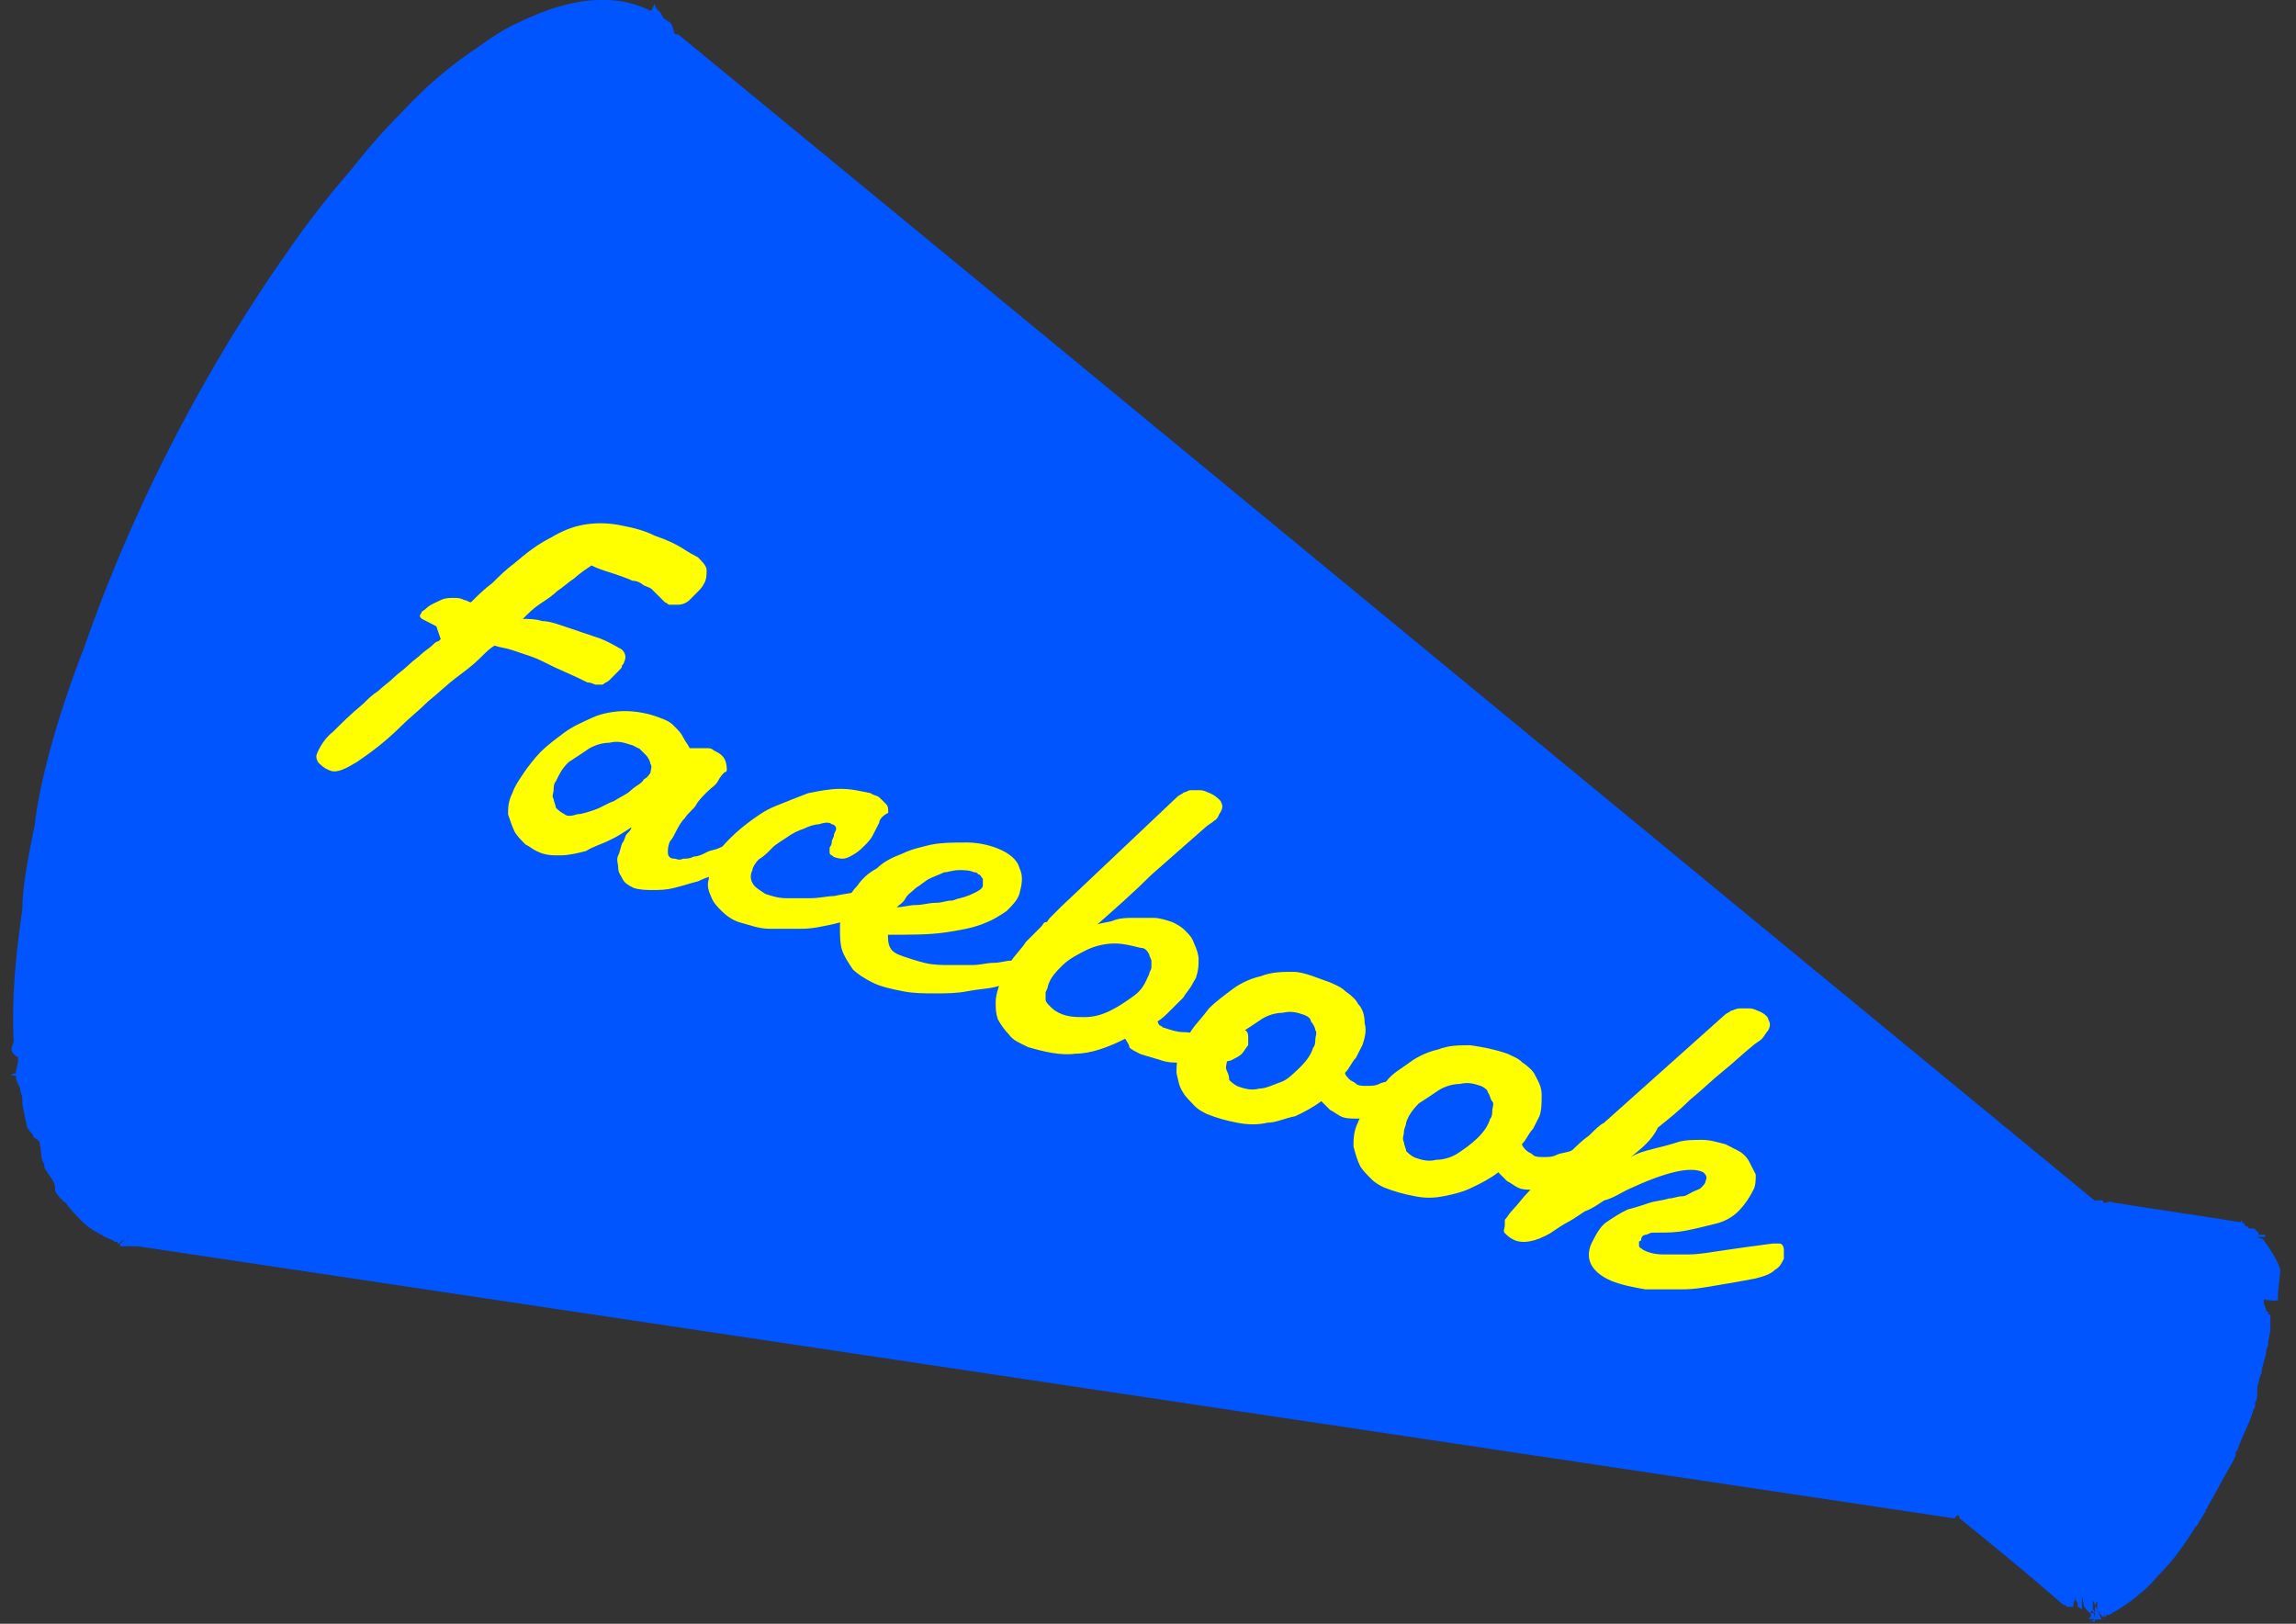 <?xml version="1.0" encoding="utf-8"?>
<!-- Generator: Adobe Illustrator 18.0.0, SVG Export Plug-In . SVG Version: 6.00 Build 0)  -->
<!DOCTYPE svg PUBLIC "-//W3C//DTD SVG 1.1//EN" "http://www.w3.org/Graphics/SVG/1.1/DTD/svg11.dtd">
<svg version="1.1" id="レイヤー_1" xmlns="http://www.w3.org/2000/svg" xmlns:xlink="http://www.w3.org/1999/xlink" x="0px"
	 y="0px" viewBox="0 0 841.9 595.3" enable-background="new 0 0 841.9 595.3" xml:space="preserve">
<rect x="0" y="0" width="841.9" height="595.3" fill="#333333" stroke="none"/>
<g id="レイヤー_1_1_">
</g>
<g id="レイヤー_3">
	<g>
		<g>
			<path fill="#0055FF" d="M771.2,593.7L771.2,593.7L771.2,593.7L771.2,593.7z"/>
			<path fill="#0055FF" d="M835.3,476.5C835.3,475.7,835.3,475.7,835.3,476.5L835.3,476.5C835.3,475.7,835.3,475.7,835.3,476.5
				c0-0.8,0-0.8,0-1.6c0-3.2,0.8-6.3,0.8-9.5c-0.8-3.2-4-7.9-6.3-11.1l-2.4-0.8l0,0h2.4h0.8c0,0,0-1.6,0-0.8l0,0l0,0l0,0l0,0h-2.4
				h-2.4l0,0c0,0,2.4,0,1.6,0h0.8V452l0,0l0,0l0,0c-0.8-0.8-0.8-0.8-1.6-1.6l0,0c0,0,0,0-0.8,0l0,0l0,0l0,0c0,0,0,0-0.8,0
				c0,0-0.8,0-0.8-0.8l0,0c0,0,0,0-0.8,0l-0.8-1.6v-1.6l0,0v1.6v0.8l0,0l-0.8-1.6v-1.6l0,0v1.6v0.8l0,0l0,0l0,0l0,0l0,0l0,0l0,0l0,0
				h-0.8l0,0l0,0l0,0c-15-2.4-30.9-4.7-45.9-7.1c-0.8,0-1.6-0.8-2.4,0l0,0l0,0l0,0H772h-0.8l0,0l0,0v-3.2l0,0v1.6v0.8l0,0l0,0
				c0,0,0,0-0.8,0l0,0h-0.8l0,0c0,0,0,0-0.8,0l0,0l0,0c0,0,0,0-0.8,0l0,0l0,0c-173.4-142.5-345.9-285-519.3-427.5l0.8-0.8l0,0
				l-0.8,0.8H248l0,0l0,0l0,0l0,0l0,0l0,0c0,0-0.8,0-0.8-0.8c-0.8-3.2-1.6-4-2.4-4L244,7.1c-0.8,0-1.6-2.4-2.4-3.2
				c-0.8,0-1.6-2.4-1.6-2.4l0,0l-0.8,1.6c0,0,0,0.8-0.8,0.8c-14.2-7.1-30.9-4-47.5,4c-5.5,2.4-10.3,5.5-15.8,9.5
				c-9.5,6.3-19,14.2-27.7,23.7c-6.3,6.3-12.7,13.5-18.2,20.6c-4.7,5.5-9.5,11.1-14.2,17.4c-5.5,7.1-10.3,14.2-15.8,22.2
				C73,140.1,48.5,186.8,31.1,236.7c-9.5,24.5-15.8,46.7-18.2,64.1c0,0,0,0,0,0.8c-2.4,11.9-4.7,23-4.7,31.7
				c-2.4,16.6-4,32.5-3.2,48.3c0,0.8-0.8,2.4-0.8,3.2l0,0c0,0.8,0.8,1.6,1.6,2.4c0,0,0.8,0,0.8,0.8v0.8l0,0c0,1.6-0.8,3.2-0.8,4.7
				c0,0-1.6,0-1.6,0.8l0,0h1.6c0,1.6,0.8,3.2,1.6,4.7c0,1.6,0.8,2.4,0.8,4c0,0.8,0,0.8,0,1.6s0.8,4,1.6,7.9c0,1.6,2.4,3.2,2.4,4
				c0,0.8,1.6,0.8,2.4,2.4l0,0l0,0v0.8l0,0c0.8,2.4,0,4.7,1.6,7.1c0,0.8,0,1.6,0.8,2.4c0.8,1.6,3.2,4,3.2,6.3l0,0v0.8
				c0,0,0,0.8,0.8,1.6c0.8,0.8,0.8,1.6,1.6,1.6l0,0c0,0.8,0.8,0.8,1.6,1.6c1.6,2.4,4,4.7,5.5,6.3c2.4,2.4,4.7,4,7.9,5.5
				c0.8,0.8,1.6,0.8,3.2,1.6l0,0c0.8,0,0.8,0.8,1.6,0.8l0,0l0,0l0,0c0.8,0,0.8,0,0.8,0.8l0,0c0.8,0,1.6-1.6,2.4-1.6
				c0.8,0,0.8-1.6,1.6-1.6l0,0l-3.2,3.2v0.8h2.4h0.8h0.8c0.8,0,1.6,0,2.4,0c221.6,33.2,444.1,66.5,665.7,99.7l0,0l0,0c0,0,0,0,0.8,0
				l0,0c0,0,0-0.8,0.8-0.8v-0.8l0,0c0,0,0,0.8,0.8,0.8v0.8l0,0l0,0l0,0l0,0l0,0l0,0l0,0l0,0l0,0l0,0l0,0l0,0l0,0l0,0
				c12.7,10.3,25.3,20.6,38,31.7l0,0l0,0l0,0l0,0l0,0l0,0l0,0l0,0l0,0l0,0l0,0l0,0v0.8l0,0l0,0v-0.8l0,0l0,0l0,0l0,0h-1.6H753l0,0
				h2.4h0.8c0,0,1.6,0,1.6,0.8c0,0,0,0,0.8,0h0.8l0,0c0,0,0,0,0.8,0c0,0,0-2.4,0.8-2.4v-2.4l0,0c0,0,0,3.2,0.8,3.2v1.6
				c0.8,0,0.8,0.8,1.6,0.8v-2.4V585l0,0l0,0l0.8,4c0,0,1.6,2.4,2.4,2.4h1.6l-0.8-1.6l-1.6,0.8h0.8h0.8l0.8,2.4l-1.6,0.8l-0.8-0.8
				c0,0-0.8,0,0,0l0,0l0,0c0.8,0,0.8,0,1.6,0c0,0,0,0-0.8,0c0,0,0-3.2,0.8-3.2v-3.2l0,0l3.2,7.1l0,0c0,0-1.6,0-2.4,0h-0.8h-0.8l0,0
				c0,0,0,0,0.8,0v-3.2v-3.2l0,0l0,0l0,0v3.2v1.6l0.8,0.8v0.8v0.8l0,0l0,0h-0.8h-0.8l0,0l1.6-0.8h-0.8h0.8l0,0v-3.2
				c0,0,0-3.2,0.8-3.2l0,0v3.2c0.8,0,0.8,1.6,1.6,1.6c0,0,0,0.8,0.8,0.8v-2.4v-2.4l0,0v3.2c0,0,0,1.6,0.8,1.6v-2.4v-2.4l0,0v2.4
				v-1.6v-1.6l0,0v2.4v1.6v0.8c0.8,0,1.6,0,2.4-0.8l0,0l0,0l0,0l0,0c1.6-0.8,4-2.4,6.3-4c3.2-2.4,7.1-5.5,10.3-9.5l0.8-0.8
				c4.7-4.7,8.7-10.3,12.7-16.6c0,0,0-0.8,0.8-0.8c0-0.8,0.8-0.8,0.8-1.6c0.8-0.8,0.8-1.6,1.6-2.4c0-0.8,0.8-0.8,0.8-1.6
				s0.8-0.8,0.8-1.6c2.4-4,4.7-8.7,7.9-14.2c0.8-1.6,1.6-2.4,2.4-4.7v-0.8c0-0.8,0.8-0.8,0.8-1.6c1.6-4.7,4-8.7,5.5-13.5
				c0-0.8,0.8-1.6,0.8-1.6l0,0v-0.8l0,0v-0.8c0.8-1.6,0.8-2.4,0.8-4c0,0,0,0,0-0.8l0,0l0,0l0,0V509l0,0l0,0v-0.8
				c0.8-1.6,0.8-4,1.6-4.7c0,0,0,0,0-0.8s0.8-3.2,1.6-6.3c0-0.8,0-1.6,0.8-3.2c0,0,0,0,0-0.8c0-1.6,0.8-3.2,0.8-5.5V486v-0.8
				c0-0.8,0-2.4,0-3.2h-1.6l-1.6,0.8l0,0l1.6-0.8h0.8v-0.8l-0.8-0.8c0-0.8-0.8-2.4-0.8-2.4l0,0c0,0,0,0,0-0.8l0,0c0,0,0,0,0-0.8
				C835.3,477.3,835.3,476.5,835.3,476.5z M768.1,437.8L768.1,437.8L768.1,437.8L768.1,437.8z M46.9,456.8L46.9,456.8L46.9,456.8
				L46.9,456.8L46.9,456.8L46.9,456.8z M46.9,456.8L46.9,456.8L46.9,456.8L46.9,456.8z M831.4,452L831.4,452L831.4,452L831.4,452z
				 M825.1,448L825.1,448L825.1,448L825.1,448z M767.3,593.7L767.3,593.7L767.3,593.7L767.3,593.7z"/>
		</g>
		<g>
			<path fill="#FFFF00" d="M226.6,246.2c-1.6,1.6-2.4,2.4-3.2,3.2c-0.8,0.8-1.6,0.8-2.4,1.6c-0.8,0-1.6,0-2.4,0
				c-0.8,0-1.6-0.8-3.2-0.8c-4.7-2.4-8.7-4-11.9-5.5c-3.2-1.6-6.3-3.2-8.7-4c-2.4-0.8-4.7-1.6-7.1-2.4c-2.4-0.8-4-0.8-6.3-1.6
				c-1.6,0.8-3.2,2.4-5.5,4.7c-2.4,2.4-5.5,4.7-8.7,7.1c-3.2,2.4-6.3,5.5-10.3,8.7c-3.2,3.2-7.1,6.3-9.5,8.7
				c-6.3,6.3-11.9,10.3-16.6,13.5c-4,2.4-7.1,4-9.5,3.2c-2.4-0.8-4-2.4-4.7-3.2c-0.8-1.6-0.8-2.4,0-4c0.8-1.6,2.4-4.7,5.5-7.1
				c3.2-3.2,6.3-6.3,11.1-10.3c1.6-1.6,3.2-3.2,5.5-4.7c1.6-1.6,4-3.2,5.5-4.7c1.6-1.6,4-3.2,5.5-4.7c1.6-1.6,4-3.2,4.7-4
				s3.2-2.4,4-3.2c0.8-0.8,1.6-1.6,2.4-1.6l0.8-0.8l0,0l0,0l0,0l-1.6-4.7c-1.6-0.8-3.2-1.6-4.7-2.4c-1.6-0.8-1.6-1.6-0.8-2.4
				c0-0.8,0.8-0.8,1.6-1.6c1.6-1.6,4-2.4,5.5-3.2c1.6-0.8,3.2-0.8,4.7-0.8c1.6,0,2.4,0,4,0.8c0.8,0,1.6,0.8,2.4,0.8
				c2.4-2.4,4.7-4.7,7.9-7.1c2.4-2.4,4.7-4.7,7.9-7.1c4.7-4,8.7-7.1,13.5-9.5c4-2.4,7.9-4,11.9-4.7s7.9-0.8,12.7,0
				c4,0.8,8.7,1.6,13.5,4c4.7,1.6,7.9,3.2,10.3,4.7c2.4,1.6,4,2.4,5.5,3.2c1.6,1.6,3.2,3.2,3.2,4.7c0,1.6,0,3.2-0.8,4.7
				c-0.8,1.6-1.6,2.4-2.4,3.2c-0.8,0.8-2.4,2.4-3.2,3.2c-0.8,0.8-2.4,1.6-4,1.6c-1.6,0-2.4,0-3.2,0c-0.8,0-0.8-0.8-1.6-0.8
				c-0.8-0.8-1.6-1.6-2.4-2.4c-0.8-0.8-1.6-1.6-2.4-2.4c-0.8-0.8-1.6-0.8-3.2-1.6c-0.8-0.8-2.4-1.6-4-1.6c-1.6-0.8-4-1.6-6.3-2.4
				s-5.5-1.6-8.7-3.2c-2.4,1.6-4.7,3.2-6.3,4.7c-2.4,1.6-4,3.2-6.3,4.7c-1.6,1.6-4,3.2-6.3,4.7c-2.4,1.6-4,3.2-6.3,5.5
				c2.4,0,4.7,0,7.1,0.8c2.4,0,4.7,0.8,7.1,1.6c2.4,0.8,4.7,1.6,7.1,2.4c2.4,0.8,4.7,1.6,7.1,2.4c4,1.6,6.3,3.2,7.9,4
				c1.6,1.6,1.6,3.2,0.8,4.7c0,0.8-0.8,0.8-0.8,1.6C228.2,244.6,227.4,245.4,226.6,246.2z"/>
			<path fill="#FFFF00" d="M276.5,314.3c-1.6,0.8-3.2,1.6-4.7,2.4c-1.6,0.8-4.7,1.6-7.1,3.2c-2.4,0.8-5.5,1.6-8.7,3.2
				c-3.2,0.8-5.5,1.6-8.7,2.4s-5.5,0.8-7.9,0.8s-4.7,0-7.1-0.8c-1.6-0.8-3.2-1.6-4-3.2c-0.8-1.6-1.6-2.4-1.6-4c0-1.6-0.8-3.2,0-4.7
				c0.8-1.6,0.8-3.2,1.6-4.7c0.8-0.8,0.8-2.4,1.6-3.2s1.6-1.6,1.6-2.4c-2.4,1.6-4.7,3.2-7.9,4.7c-3.2,1.6-6.3,2.4-8.7,4
				c-3.2,0.8-6.3,1.6-9.5,1.6c-3.2,0-5.5,0-8.7-1.6c-1.6-0.8-2.4-1.6-4-2.4c-1.6-1.6-3.2-3.2-4-4.7c-0.8-1.6-1.6-4-2.4-6.3
				c0-2.4,0-4.7,1.6-7.9c0.8-2.4,2.4-4.7,4-7.1c1.6-2.4,4-5.5,6.3-7.9c2.4-2.4,5.5-4.7,8.7-7.1s7.1-4,10.3-5.5s7.9-2.4,11.9-2.4
				s8.7,0.8,12.7,2.4c2.4,0.8,4,1.6,5.5,3.2c1.6,1.6,2.4,2.4,3.2,4c0.8,1.6,1.6,2.4,2.4,4c0.8,0,2.4,0,3.2,0c0.8,0,1.6,0,3.2,0
				c0.8,0,1.6,0,2.4,0.8c1.6,0.8,3.2,1.6,4,3.2c0.8,1.6,0.8,3.2,0.8,4c0,0,0,0.8-0.8,0.8c-0.8,0.8-1.6,1.6-2.4,3.2
				c-0.8,1.6-2.4,2.4-4,4c-1.6,1.6-3.2,3.2-4,4.7c-0.8,1.6-3.2,3.2-4,4.7c-1.6,1.6-2.4,3.2-3.2,4.7c-0.8,1.6-1.6,3.2-2.4,4
				c-0.8,1.6-0.8,3.2-0.8,4c0,1.6,0.8,2.4,2.4,2.4c0.8,0,1.6,0.8,3.2,0c1.6,0,2.4,0,4-0.8c1.6,0,3.2-0.8,4.7-1.6s3.2-0.8,4.7-1.6
				c4-1.6,7.9-3.2,12.7-4.7c0.8,0,2.4,0,3.2,0c0.8,0.8,1.6,1.6,1.6,2.4c0,0.8,0,2.4,0,4C278.9,312.7,278.1,313.5,276.5,314.3z
				 M231.4,273.1c-2.4-0.8-4.7-1.6-7.9-0.8c-2.4,0-5.5,0.8-7.9,2.4c-2.4,1.6-4.7,3.2-7.1,4.7c-2.4,2.4-3.2,4-4.7,7.1
				c-0.8,0.8-0.8,2.4-0.8,3.2c0,0.8-0.8,2.4,0,3.2c0,0.8,0.8,2.4,0.8,3.2c0.8,0.8,1.6,1.6,3.2,2.4c0.8,0.8,2.4,0.8,4.7,0
				c1.6,0,4-0.8,6.3-1.6c2.4-0.8,4.7-2.4,7.1-3.2c2.4-1.6,4.7-2.4,6.3-4c1.6-1.6,4-2.4,4.7-4c1.6-0.8,2.4-2.4,2.4-2.4
				c0-0.8,0.8-2.4,0-3.2c0-0.8-0.8-2.4-1.6-3.2s-1.6-1.6-2.4-2.4C232.9,273.9,232.1,273.1,231.4,273.1z"/>
			<path fill="#FFFF00" d="M322.4,301.6c-0.8,1.6-1.6,3.2-2.4,4.7c-0.8,1.6-2.4,3.2-4,4.7c-1.6,1.6-3.2,2.4-4.7,3.2
				c-1.6,0.8-3.2,0.8-5.5,0c-0.8-0.8-1.6-0.8-1.6-1.6c0-0.8,0-0.8,0-1.6c0-0.8,0.8-0.8,0.8-2.4c0-0.8,0.8-1.6,0.8-2.4
				c0-0.8,0.8-1.6,0.8-2.4c0-0.8-0.8-1.6-1.6-1.6c-0.8-0.8-2.4-0.8-4.7,0c-1.6,0-4,0.8-5.5,1.6c-2.4,0.8-4,1.6-6.3,3.2s-4,2.4-5.5,4
				s-3.2,3.2-4.7,4c-1.6,1.6-2.4,3.2-2.4,4c-0.8,1.6-0.8,3.2,0,4.7c0.8,1.6,2.4,2.4,4.7,4c2.4,0.8,4.7,1.6,7.9,1.6
				c3.2,0,5.5,0,8.7,0c3.2,0,6.3-0.8,8.7-0.8c3.2-0.8,5.5-0.8,7.9-1.6c2.4-0.8,4.7-0.8,6.3-1.6c1.6,0,3.2-0.8,3.2-0.8
				c0.8,0,1.6,0,2.4,0s0.8,0.8,1.6,0.8c0,0.8,0.8,0.8,0.8,1.6s0,0.8,0,1.6c0,0.8,0,0.8,0,0.8c0,0.8-0.8,0.8-0.8,1.6
				s-0.8,0.8-2.4,1.6c0,0-1.6,0.8-3.2,1.6c-1.6,0.8-4,1.6-7.1,2.4c-3.2,0.8-6.3,1.6-9.5,2.4c-4,0.8-7.1,1.6-11.1,1.6s-7.9,0-11.9,0
				c-4,0-7.9-1.6-11.1-2.4c-2.4-0.8-4.7-2.4-6.3-4s-3.2-3.2-4-5.5c-0.8-1.6-1.6-4-0.8-6.3c0-2.4,0.8-4,1.6-6.3
				c0.8-2.4,2.4-4.7,4.7-7.1s4.7-4.7,7.9-7.1c3.2-2.4,6.3-4.7,10.3-6.3s7.9-3.2,11.9-4.7c4-0.8,7.9-1.6,11.9-1.6s7.1,0.8,11.1,1.6
				c0.8,0.8,2.4,0.8,3.2,1.6c0.8,0.8,1.6,1.6,2.4,2.4c0.8,0.8,0.8,1.6,0.8,3.2C323.2,299.2,322.4,300.8,322.4,301.6z"/>
			<path fill="#FFFF00" d="M365.9,311.1c4,1.6,7.1,4,7.9,7.1c1.6,3.2,0.8,6.3,0,9.5c-0.8,2.4-2.4,4-4.7,6.3
				c-2.4,1.6-4.7,3.2-8.7,4.7c-4,1.6-8.7,2.4-14.2,3.2c-5.5,0.8-12.7,0.8-20.6,0.8c0,1.6,0,3.2,0.8,4.7c0.8,1.6,2.4,2.4,4.7,3.2
				c2.4,0.8,4.7,1.6,7.9,2.4c3.2,0.8,6.3,0.8,8.7,0.8c3.2,0,6.3,0,8.7,0c3.2,0,5.5-0.8,7.9-0.8s4.7-0.8,6.3-0.8s3.2-0.8,3.2-0.8
				c0.8,0,0.8,0,1.6,0c0.8,0,0.8,0,0.8,0c0.8,0,0.8,0.8,1.6,0.8c0,0.8,0.8,0.8,0.8,1.6c0,0.8,0,0.8,0,1.6s0,0.8,0,0.8
				c0,0.8-0.8,0.8-0.8,1.6s-0.8,0.8-2.4,1.6c0,0-1.6,0.8-3.2,0.8s-4,0.8-7.1,1.6c-3.2,0.8-6.3,0.8-10.3,1.6s-7.9,0.8-11.9,0.8
				c-4,0-7.9,0-11.9-0.8c-4-0.8-7.9-1.6-11.1-3.2c-3.2-1.6-5.5-3.2-7.1-4.7c-1.6-2.4-3.2-4.7-4-7.1c-0.8-2.4-0.8-5.5-0.8-8.7
				s0.8-5.5,2.4-8.7c0.8-2.4,2.4-4.7,4-6.3c1.6-2.4,4-4.7,7.1-6.3c2.4-2.4,5.5-4,9.5-5.5c3.2-1.6,7.1-2.4,10.3-3.2
				c4-0.8,7.9-0.8,11.9-0.8C357.2,308.7,362,309.5,365.9,311.1z M358.8,320.6C358.8,320.6,358,320.6,358.8,320.6
				c-0.8-0.8-0.8-0.8-1.6-0.8c-1.6-0.8-4-0.8-5.5-0.8c-2.4,0-4,0.8-5.5,0.8c-1.6,0.8-4,1.6-5.5,2.4c-1.6,0.8-3.2,2.4-4.7,3.2
				c-1.6,1.6-3.2,2.4-4,4s-2.4,2.4-3.2,3.2c2.4,0,4.7-0.8,7.1-0.8c2.4,0,4.7-0.8,7.1-0.8s4-0.8,5.5-0.8s2.4-0.8,3.2-0.8
				c3.2-0.8,4.7-1.6,6.3-2.4c1.6-0.8,2.4-1.6,2.4-2.4c0-0.8,0-1.6,0-2.4C359.6,321.4,359.6,320.6,358.8,320.6z"/>
			<path fill="#FFFF00" d="M412.6,380.8c-6.3,3.2-12.7,5.5-18.2,5.5c-5.5,0.8-11.9-0.8-17.4-2.4c-3.2-1.6-5.5-2.4-7.1-4.7
				c-1.6-1.6-3.2-4-4-5.5c-0.8-2.4-0.8-4-0.8-6.3c0-2.4,0.8-4.7,1.6-7.1c0.8-2.4,2.4-5.5,4-7.9s4-4.7,5.5-7.1
				c1.6-1.6,2.4-2.4,3.2-3.2c0.8-0.8,1.6-1.6,2.4-2.4c0.8-0.8,0.8-1.6,1.6-1.6c0.8,0,0.8-0.8,1.6-1.6c0.8-0.8,0.8-0.8,1.6-1.6
				c0.8-0.8,1.6-1.6,2.4-2.4l42.7-40.4c0.8-0.8,1.6-0.8,2.4-1.6c0.8,0,1.6-0.8,2.4-0.8c0.8,0,1.6,0,3.2,0c0.8,0,1.6,0,3.2,0.8
				c2.4,0.8,4,2.4,4.7,3.2c0.8,1.6,0.8,2.4,0,4c-0.8,0.8-0.8,2.4-2.4,3.2c-0.8,0.8-2.4,1.6-3.2,2.4c-6.3,5.5-13.5,11.9-19.8,17.4
				c-6.3,6.3-12.7,11.9-19.8,18.2c2.4-0.8,4.7-0.8,6.3-1.6c2.4-0.8,4.7-0.8,7.1-0.8c2.4,0,4.7,0,7.1,0s4.7,0.8,7.1,1.6
				c1.6,0.8,3.2,1.6,4.7,3.2c1.6,1.6,2.4,2.4,3.2,4.7c0.8,1.6,1.6,4,1.6,5.5c0,2.4,0,4-0.8,6.3c0,0.8-0.8,1.6-1.6,3.2
				c-0.8,1.6-2.4,3.2-3.2,4.7c-1.6,1.6-3.2,3.2-4.7,4.7c-1.6,1.6-3.2,3.2-4.7,4c0,0.8,0.8,1.6,0.8,1.6c0.8,0,0.8,0.8,1.6,0.8
				c2.4,0.8,4.7,1.6,7.1,1.6c2.4,0,4.7,0.8,7.1,0.8c2.4,0,4.7,0,7.1-0.8c2.4,0,4-0.8,5.5-0.8c0.8-0.8,1.6-0.8,2.4,0
				c0.8,0,1.6,0.8,1.6,2.4c0,0.8,0,2.4,0,3.2c-0.8,0.8-1.6,2.4-2.4,3.2c-0.8,0.8-2.4,1.6-4,2.4c-3.2,0.8-5.5,0.8-8.7,0.8
				s-5.5,0-8.7,0c-3.2,0-5.5,0-7.9-0.8c-2.4-0.8-5.5-1.6-7.9-2.4c-1.6-0.8-3.2-1.6-4-2.4C414.2,383.1,413.4,382.3,412.6,380.8z
				 M418.2,347.5c-3.2-0.8-6.3-1.6-9.5-1.6c-3.2,0-7.1,0.8-10.3,2.4s-6.3,3.2-8.7,5.5c-2.4,2.4-4.7,4.7-5.5,7.9
				c0,0.8-0.8,1.6-0.8,2.4s0,1.6,0,2.4c0,0.8,0.8,1.6,1.6,2.4c0.8,0.8,1.6,1.6,3.2,2.4c3.2,1.6,6.3,1.6,9.5,1.6
				c3.2,0,6.3-0.8,9.5-2.4s5.5-3.2,8.7-5.5c3.2-2.4,4-4.7,5.5-7.9c0-0.8,0.8-1.6,0.8-2.4c0-0.8,0-1.6,0-2.4c0-0.8-0.8-1.6-0.8-2.4
				C420.5,348.3,419.8,347.5,418.2,347.5z"/>
			<path fill="#FFFF00" d="M487.8,360.2c1.6,0.8,4,1.6,5.5,3.2c2.4,1.6,4,3.2,4.7,4.7c1.6,1.6,2.4,4,2.4,7.1c0.8,2.4,0,5.5-0.8,7.9
				c-0.8,1.6-1.6,3.2-2.4,4.7c-1.6,1.6-2.4,4-4,5.5c0,0.8,0.8,1.6,1.6,2.4c0.8,0.8,1.6,0.8,2.4,1.6c0.8,0.8,2.4,0.8,4,0.8
				c1.6,0,3.2,0,4.7-0.8c1.6-0.8,4-0.8,5.5-1.6c1.6-0.8,4-1.6,5.5-2.4c1.6-0.8,3.2-1.6,4.7-2.4c1.6-0.8,2.4-1.6,4-1.6
				c0.8,0,0.8,0,1.6,0s1.6,0.8,1.6,1.6c0,0.8,0,2.4-0.8,3.2c-0.8,1.6-1.6,2.4-3.2,4c-1.6,1.6-4,2.4-6.3,4c-1.6,0.8-4,1.6-6.3,3.2
				c-2.4,0.8-4.7,2.4-7.1,3.2c-2.4,0.8-4.7,1.6-7.1,1.6c-2.4,0-4.7,0-6.3-0.8c-1.6-0.8-2.4-1.6-4-2.4c-0.8-0.8-2.4-2.4-3.2-3.2
				c-3.2,2.4-6.3,4-9.5,5.5c-4,0.8-7.1,2.4-10.3,2.4c-3.2,0.8-7.1,0.8-11.1,0c-4-0.8-7.1-1.6-11.1-3.2c-1.6-0.8-3.2-1.6-4.7-3.2
				s-3.2-3.2-4-4.7c-1.6-2.4-1.6-4-2.4-7.1c0-2.4,0-5.5,1.6-8.7c0.8-2.4,2.4-4.7,4-7.1c1.6-2.4,4-4.7,6.3-7.9
				c2.4-2.4,5.5-4.7,8.7-7.1c3.2-2.4,7.1-4,10.3-4.7c4-1.6,7.9-1.6,11.9-1.6S483.1,358.6,487.8,360.2z M478.3,372.1
				c-2.4-0.8-4.7-1.6-7.9-0.8c-2.4,0-5.5,0.8-7.9,2.4c-2.4,1.6-4.7,3.2-7.1,4.7c-2.4,2.4-4,4.7-4.7,7.1c0,0.8-0.8,2.4-0.8,3.2
				c0,1.6-0.8,2.4,0,4s0.8,2.4,0.8,3.2c0.8,0.8,1.6,1.6,3.2,2.4c2.4,0.8,4.7,1.6,7.9,0.8c2.4,0,5.5-1.6,7.9-2.4s4.7-3.2,7.1-5.5
				c2.4-2.4,4-4.7,4.7-7.1c0.8-0.8,0.8-2.4,0.8-3.2s0.8-2.4,0-3.2c0-0.8-0.8-2.4-1.6-3.2C480.7,373.6,479.9,372.8,478.3,372.1z"/>
			<path fill="#FFFF00" d="M552.7,386.3c1.6,0.8,4,1.6,5.5,3.2c2.4,1.6,4,3.2,4.7,4.7c0.8,1.6,2.4,4,2.4,7.1c0,3.2,0,5.5-0.8,7.9
				c-0.8,1.6-1.6,3.2-2.4,4.7c-1.6,1.6-2.4,4-4,5.5c0,0.8,0.8,1.6,1.6,2.4c0.8,0.8,1.6,0.8,2.4,1.6c0.8,0.8,2.4,0.8,4,0.8
				c1.6,0,3.2,0,4.7-0.8c1.6-0.8,4-0.8,5.5-1.6c1.6-0.8,4-1.6,5.5-2.4c1.6-0.8,3.2-1.6,4.7-2.4c1.6-0.8,2.4-1.6,4-1.6
				c0.8,0,0.8,0,1.6,0s1.6,0.8,1.6,1.6c0,0.8,0,2.4-0.8,3.2c-0.8,1.6-1.6,2.4-3.2,4c-1.6,1.6-4,2.4-6.3,4c-1.6,0.8-4,1.6-6.3,3.2
				c-2.4,0.8-4.7,2.4-7.1,3.2c-2.4,0.8-4.7,1.6-7.1,1.6s-4.7,0-6.3-0.8c-1.6-0.8-2.4-1.6-4-2.4c-0.8-0.8-2.4-2.4-3.2-3.2
				c-3.2,2.4-6.3,4-9.5,5.5c-3.2,1.6-6.3,2.4-10.3,3.2c-4,0.8-7.1,0.8-11.1,0c-4-0.8-7.1-1.6-11.1-3.2c-1.6-0.8-3.2-1.6-4.7-3.2
				c-1.6-1.6-3.2-3.2-4-4.7s-1.6-4-2.4-7.1c0-2.4,0-5.5,1.6-8.7c0.8-2.4,2.4-4,4-7.1c1.6-2.4,4-4.7,6.3-7.9c2.4-3.2,5.5-4.7,8.7-7.1
				c3.2-2.4,7.1-4,10.3-4.7c4-1.6,7.9-1.6,11.9-1.6C544,383.9,548,384.7,552.7,386.3z M543.2,398.2c-2.4-0.8-4.7-1.6-7.9-0.8
				c-2.4,0-5.5,0.8-7.9,2.4c-2.4,1.6-4.7,3.2-7.1,4.7c-2.4,2.4-4,4.7-4.7,7.1c0,0.8-0.8,2.4-0.8,3.2c0,1.6-0.8,2.4,0,4
				c0,0.8,0.8,2.4,0.8,3.2c0.8,0.8,1.6,1.6,3.2,2.4c2.4,0.8,4.7,1.6,7.9,0.8c2.4,0,5.5-0.8,7.9-2.4s4.7-3.2,7.1-5.5s4-4.7,4.7-7.1
				c0.8-0.8,0.8-2.4,0.8-3.2c0-0.8,0.8-2.4,0-3.2c-0.8-0.8-0.8-2.4-1.6-3.2C545.6,399.8,544.8,399,543.2,398.2z"/>
			<path fill="#FFFF00" d="M597.9,424.3c2.4-1.6,5.5-2.4,8.7-3.2c3.2-0.8,6.3-1.6,8.7-2.4c2.4-0.8,6.3-0.8,8.7-0.8
				c3.2,0,5.5,0.8,8.7,1.6c1.6,0.8,3.2,1.6,4.7,2.4c1.6,0.8,3.2,2.4,4,4c0.8,1.6,1.6,3.2,2.4,4.7c0,1.6,0,4-0.8,5.5
				c-1.6,3.2-3.2,5.5-5.5,7.9c-2.4,2.4-5.5,4-8.7,4.7c-3.2,0.8-6.3,1.6-10.3,2.4c-4,0.8-7.1,0.8-10.3,0.8c-0.8,0-1.6,0-2.4,0
				c-0.8,0-1.6,0.8-2.4,0.8c-0.8,0-1.6,0.8-1.6,1.6c0,0.8-0.8,0.8-0.8,0.8c0,0.8,0,1.6,0,1.6c0,0.8,0.8,0.8,1.6,1.6
				c1.6,0.8,4,1.6,7.1,1.6c3.2,0,6.3,0,9.5,0c4,0,7.9-0.8,13.5-1.6c5.5-0.8,11.1-1.6,17.4-2.4c0.8,0,2.4,0,2.4,0
				c0.8,0,1.6,0.8,1.6,2.4c0,0.8,0,2.4,0,3.2c-0.8,1.6-1.6,3.2-3.2,4c-1.6,1.6-4,2.4-7.1,3.2c-4,0.8-8.7,1.6-13.5,2.4
				c-4.7,0.8-8.7,1.6-13.5,1.6c-4.7,0-8.7,0-13.5,0c-4.7-0.8-8.7-1.6-12.7-3.2c-7.1-3.2-9.5-7.9-7.1-13.5c1.6-3.2,3.2-6.3,5.5-7.9
				c2.4-1.6,4.7-3.2,7.9-4.7c3.2-0.8,5.5-1.6,7.9-2.4c2.4-0.8,4.7-0.8,7.1-1.6c1.6,0,3.2-0.8,4.7-0.8c1.6,0,2.4-0.8,4-1.6
				c1.6-0.8,2.4-0.8,3.2-1.6c0.8-0.8,1.6-1.6,1.6-2.4c0.8-1.6,0-2.4-0.8-3.2c-4.7-2.4-14.2,0-27.7,6.3c-3.2,1.6-5.5,3.2-8.7,4
				c-2.4,1.6-4.7,3.2-7.1,4c-2.4,1.6-4.7,3.2-6.3,4c-1.6,0.8-4,2.4-6.3,4c-5.5,3.2-10.3,4-13.5,2.4c-1.6-0.8-2.4-1.6-3.2-2.4
				c-0.8-0.8,0-1.6,0-3.2V448v-0.8c0.8-0.8,1.6-2.4,3.2-4c1.6-1.6,3.2-4,5.5-6.3s4.7-4.7,7.1-7.1c2.4-2.4,5.5-4.7,7.9-7.1
				c2.4-2.4,4.7-4.7,7.1-6.3c2.4-2.4,4-4,5.5-4.7l44.3-39.6c0.8-0.8,1.6-0.8,2.4-1.6c0.8,0,1.6-0.8,3.2-0.8c0.8,0,2.4,0,3.2,0
				s1.6,0,3.2,0.8c2.4,0.8,4,2.4,4,3.2c0.8,1.6,0.8,2.4,0,4c-0.8,0.8-1.6,2.4-2.4,3.2c-0.8,0.8-2.4,1.6-3.2,2.4
				c-4,3.2-7.1,6.3-11.1,9.5c-4,3.2-7.9,7.1-11.9,10.3c-4,4-7.9,7.1-11.9,10.3C605.8,418,601.8,421.1,597.9,424.3z"/>
		</g>
	</g>
</g>
</svg>
